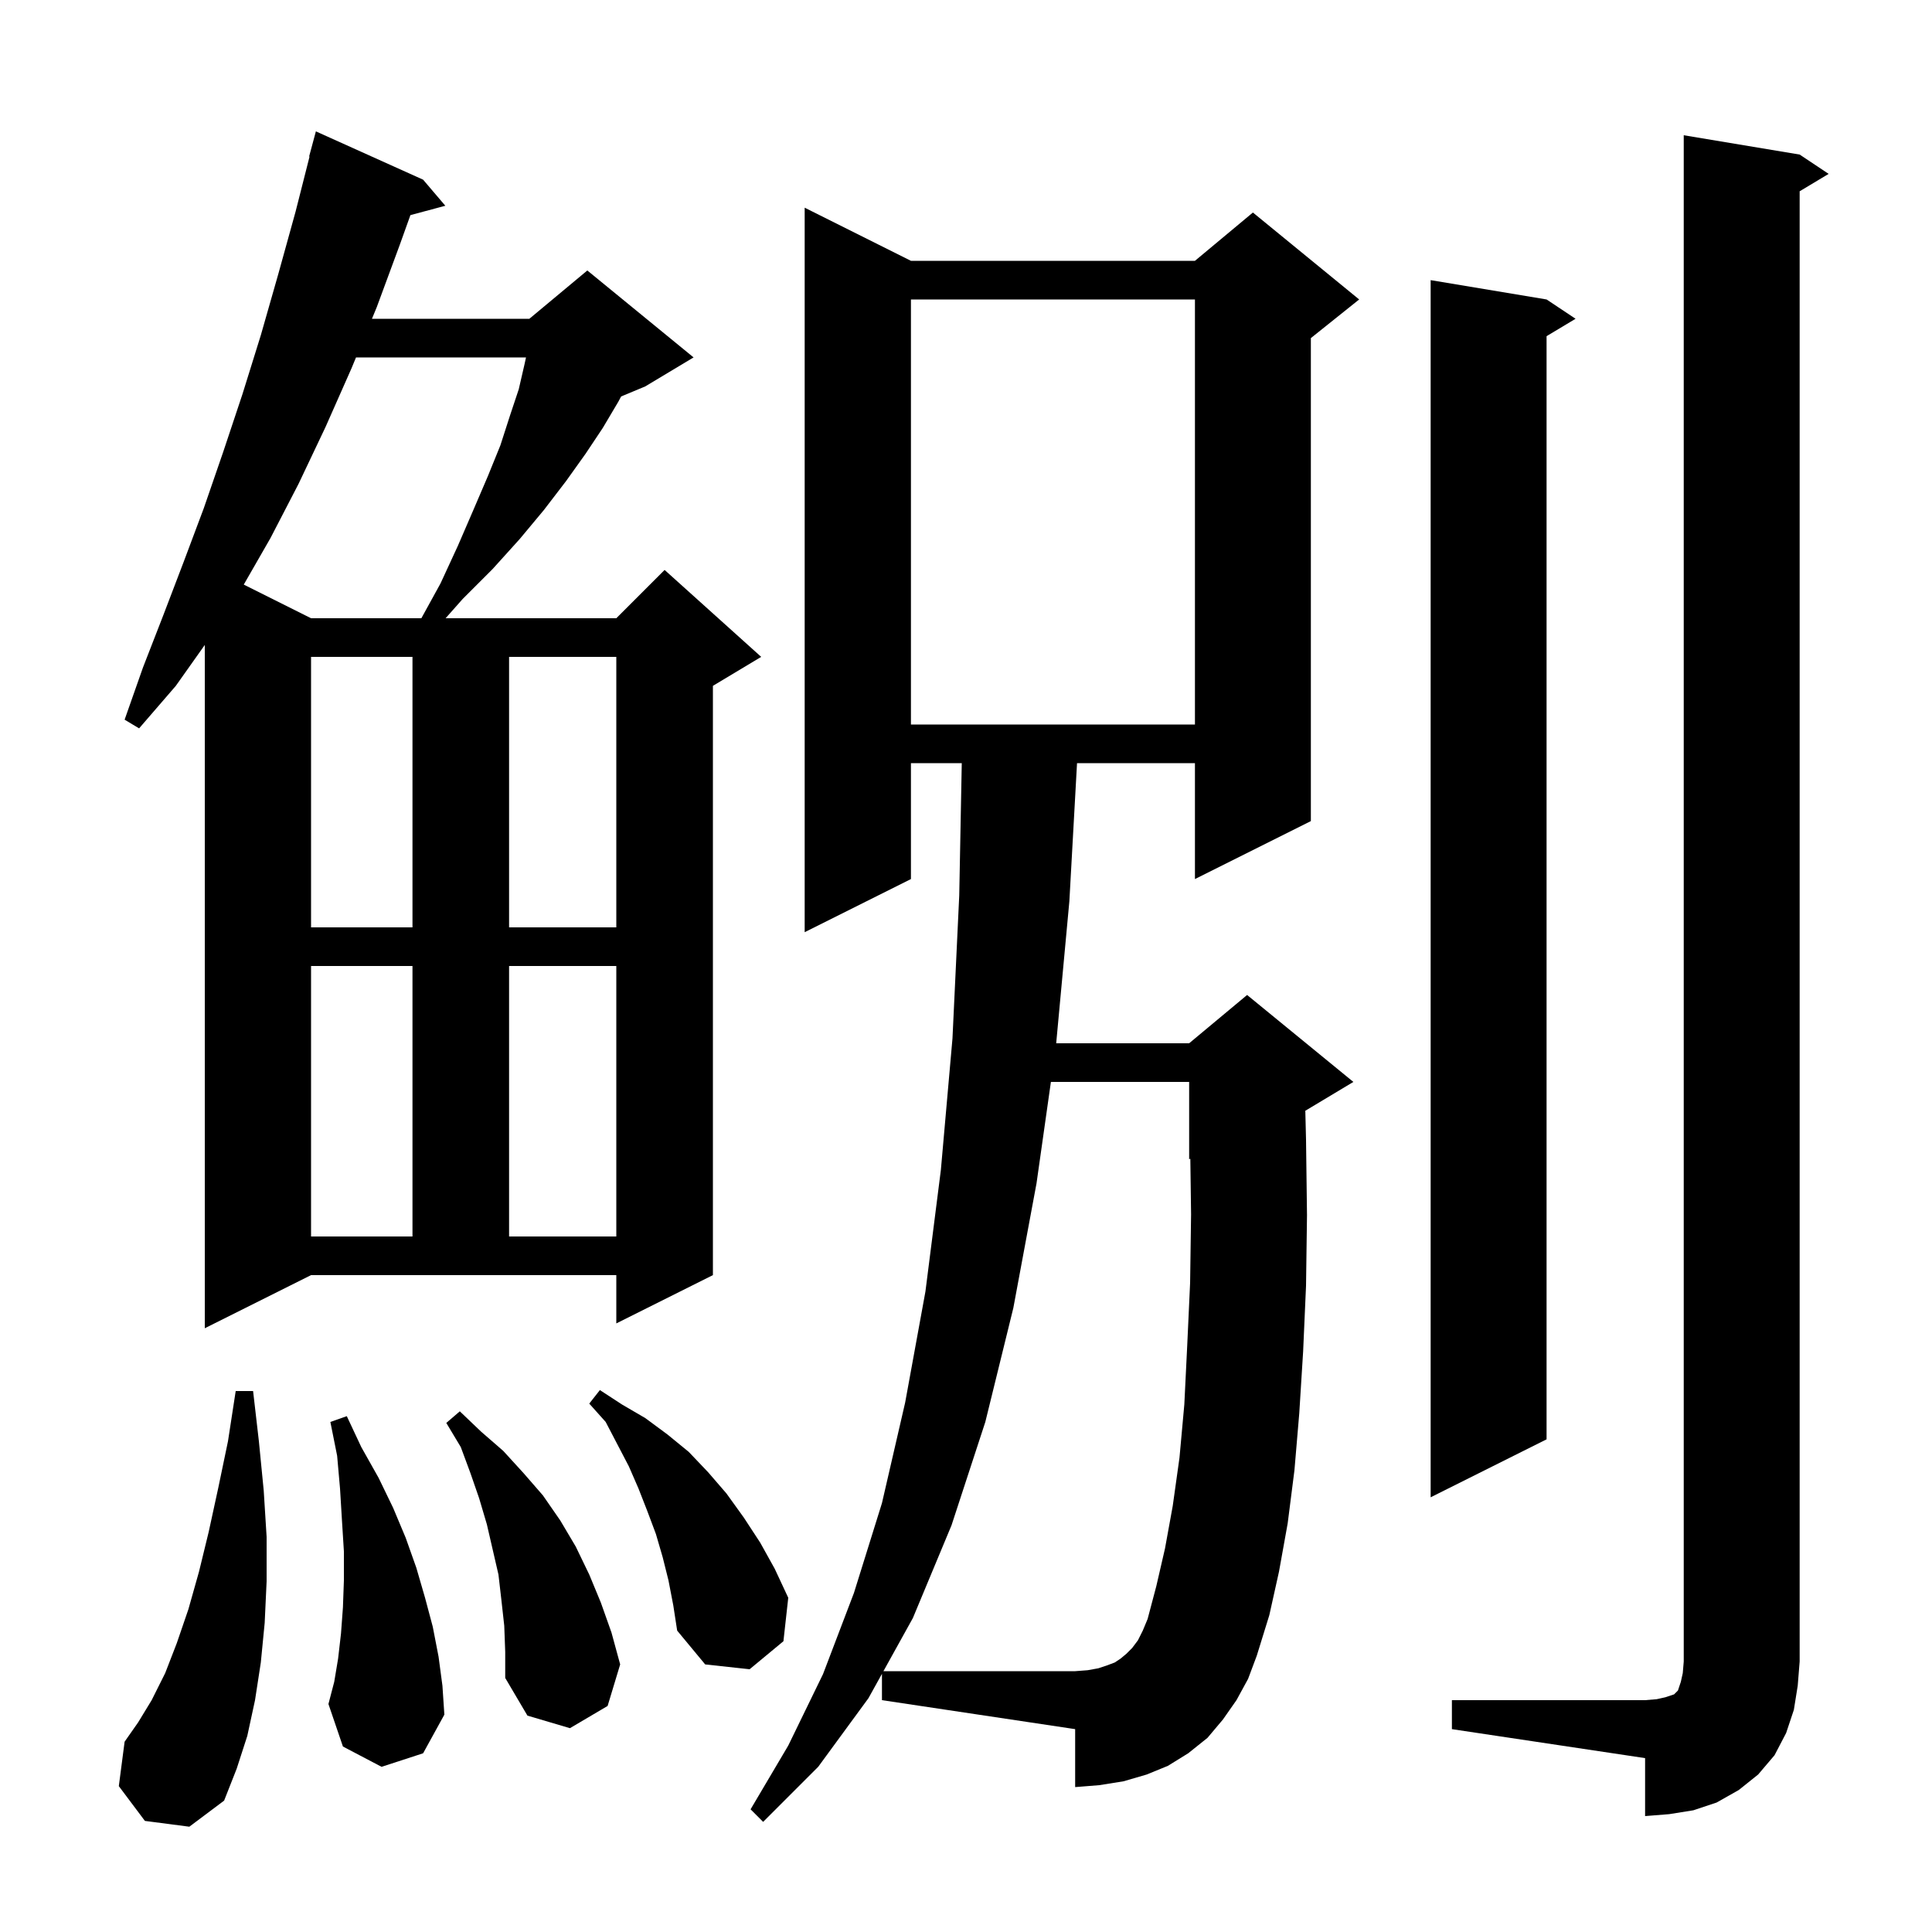 <svg xmlns="http://www.w3.org/2000/svg" xmlns:xlink="http://www.w3.org/1999/xlink" version="1.1" baseProfile="full" viewBox="0 0 200 200" width="200" height="200"><g fill="currentColor"><path d="M 91.3 173.274 L 89.9 175.8 L 84.7 182.9 L 79.0 188.6 L 77.7 187.3 L 81.6 180.7 L 85.2 173.3 L 88.4 164.9 L 91.3 155.6 L 93.7 145.2 L 95.8 133.7 L 97.4 121.1 L 98.6 107.5 L 99.3 92.7 L 99.562 79.0 L 94.3 79.0 L 94.3 91.0 L 83.3 96.5 L 83.3 21.5 L 94.3 27.0 L 123.7 27.0 L 129.7 22.0 L 140.7 31.0 L 135.7 35.0 L 135.7 85.0 L 123.7 91.0 L 123.7 79.0 L 111.494 79.0 L 110.7 93.3 L 109.337 108.0 L 123.1 108.0 L 129.1 103.0 L 140.1 112.0 L 135.126 114.984 L 135.2 118.0 L 135.3 125.8 L 135.2 133.1 L 134.9 139.9 L 134.5 146.3 L 134.0 152.2 L 133.3 157.7 L 132.4 162.7 L 131.4 167.2 L 130.1 171.4 L 129.2 173.8 L 128.0 176.0 L 126.6 178.0 L 125.0 179.9 L 123.0 181.5 L 120.9 182.8 L 118.7 183.7 L 116.3 184.4 L 113.8 184.8 L 111.3 185.0 L 111.3 179.0 L 91.3 176.0 Z M 150.3 176.0 L 170.3 176.0 L 171.5 175.9 L 172.4 175.7 L 173.3 175.4 L 173.7 175.0 L 174.0 174.1 L 174.2 173.2 L 174.3 172.0 L 174.3 14.0 L 186.3 16.0 L 189.3 18.0 L 186.3 19.8 L 186.3 172.0 L 186.1 174.5 L 185.7 177.0 L 184.9 179.4 L 183.7 181.7 L 182.0 183.7 L 180.0 185.3 L 177.7 186.6 L 175.3 187.4 L 172.8 187.8 L 170.3 188.0 L 170.3 182.0 L 150.3 179.0 Z M 15.0 188.5 L 12.3 184.9 L 12.9 180.3 L 14.3 178.3 L 15.7 176.0 L 17.1 173.2 L 18.3 170.1 L 19.5 166.6 L 20.6 162.7 L 21.6 158.6 L 22.6 154.0 L 23.6 149.2 L 24.4 144.0 L 26.2 144.0 L 26.8 149.2 L 27.3 154.3 L 27.6 159.1 L 27.6 163.7 L 27.4 168.0 L 27.0 172.1 L 26.4 176.0 L 25.6 179.7 L 24.5 183.1 L 23.2 186.4 L 19.6 189.1 Z M 52.2 168.3 L 51.9 165.6 L 51.6 163.0 L 50.4 157.8 L 49.6 155.1 L 48.7 152.5 L 47.7 149.8 L 46.2 147.3 L 47.6 146.1 L 49.8 148.2 L 52.1 150.2 L 54.2 152.5 L 56.2 154.8 L 58.0 157.4 L 59.6 160.1 L 61.0 163.0 L 62.2 165.9 L 63.3 169.0 L 64.2 172.3 L 62.9 176.6 L 59.0 178.9 L 54.6 177.6 L 52.3 173.7 L 52.3 171.0 Z M 39.5 182.9 L 35.5 180.8 L 34.0 176.4 L 34.6 174.1 L 35.0 171.7 L 35.3 169.1 L 35.5 166.4 L 35.6 163.6 L 35.6 160.6 L 35.4 157.4 L 35.2 154.1 L 34.9 150.7 L 34.2 147.2 L 35.9 146.6 L 37.4 149.8 L 39.2 153.0 L 40.7 156.1 L 42.0 159.2 L 43.1 162.3 L 44.0 165.4 L 44.8 168.4 L 45.4 171.5 L 45.8 174.5 L 46.0 177.5 L 43.8 181.5 Z M 69.2 163.6 L 68.6 161.2 L 67.9 158.8 L 67.0 156.4 L 66.1 154.1 L 65.1 151.8 L 62.7 147.2 L 61.0 145.3 L 62.1 143.9 L 64.4 145.4 L 66.8 146.8 L 69.1 148.5 L 71.3 150.3 L 73.3 152.4 L 75.2 154.6 L 77.0 157.1 L 78.7 159.7 L 80.2 162.4 L 81.6 165.4 L 81.1 169.9 L 77.6 172.8 L 73.0 172.3 L 70.1 168.8 L 69.7 166.2 Z M 160.1 31.0 L 163.1 33.0 L 160.1 34.8 L 160.1 149.0 L 148.1 155.0 L 148.1 29.0 Z M 21.2 137.5 L 21.2 66.765 L 18.2 71.0 L 14.4 75.4 L 12.9 74.5 L 14.8 69.1 L 16.9 63.7 L 19.0 58.2 L 21.1 52.6 L 23.1 46.8 L 25.1 40.8 L 27.0 34.7 L 28.8 28.4 L 30.6 21.9 L 32.044 16.209 L 32.0 16.2 L 32.7 13.6 L 43.8 18.6 L 46.1 21.3 L 42.486 22.268 L 41.4 25.3 L 39.0 31.8 L 38.505 33.0 L 54.8 33.0 L 60.8 28.0 L 71.8 37.0 L 66.8 40.0 L 64.301 41.041 L 64.0 41.6 L 62.4 44.3 L 60.6 47.0 L 58.6 49.8 L 56.3 52.8 L 53.8 55.8 L 51.0 58.9 L 47.9 62.0 L 46.129 64.0 L 63.8 64.0 L 68.8 59.0 L 78.8 68.0 L 73.8 71.0 L 73.8 132.0 L 63.8 137.0 L 63.8 132.0 L 32.2 132.0 Z M 32.2 100.0 L 32.2 128.0 L 42.7 128.0 L 42.7 100.0 Z M 52.7 100.0 L 52.7 128.0 L 63.8 128.0 L 63.8 100.0 Z M 32.2 68.0 L 32.2 96.0 L 42.7 96.0 L 42.7 68.0 Z M 52.7 68.0 L 52.7 96.0 L 63.8 96.0 L 63.8 68.0 Z M 94.3 31.0 L 94.3 75.0 L 123.7 75.0 L 123.7 31.0 Z M 36.854 37.0 L 36.4 38.1 L 33.7 44.2 L 30.9 50.1 L 28.0 55.7 L 25.235 60.517 L 32.2 64.0 L 43.62 64.0 L 45.6 60.4 L 47.4 56.5 L 49.0 52.8 L 50.5 49.3 L 51.8 46.1 L 52.8 43.0 L 53.7 40.3 L 54.3 37.7 L 54.452 37.0 Z M 120.6 160.3 L 121.4 155.9 L 122.1 150.9 L 122.6 145.4 L 122.9 139.3 L 123.2 132.8 L 123.3 125.7 L 123.223 119.949 L 123.1 120.0 L 123.1 112.0 L 108.789 112.0 L 107.3 122.5 L 104.9 135.4 L 102.0 147.2 L 98.5 157.9 L 94.5 167.5 L 91.452 173.0 L 111.3 173.0 L 112.6 172.9 L 113.7 172.7 L 114.6 172.4 L 115.4 172.1 L 116.0 171.7 L 116.6 171.2 L 117.2 170.6 L 117.8 169.8 L 118.3 168.8 L 118.8 167.6 L 119.7 164.2 Z "/></g></svg>